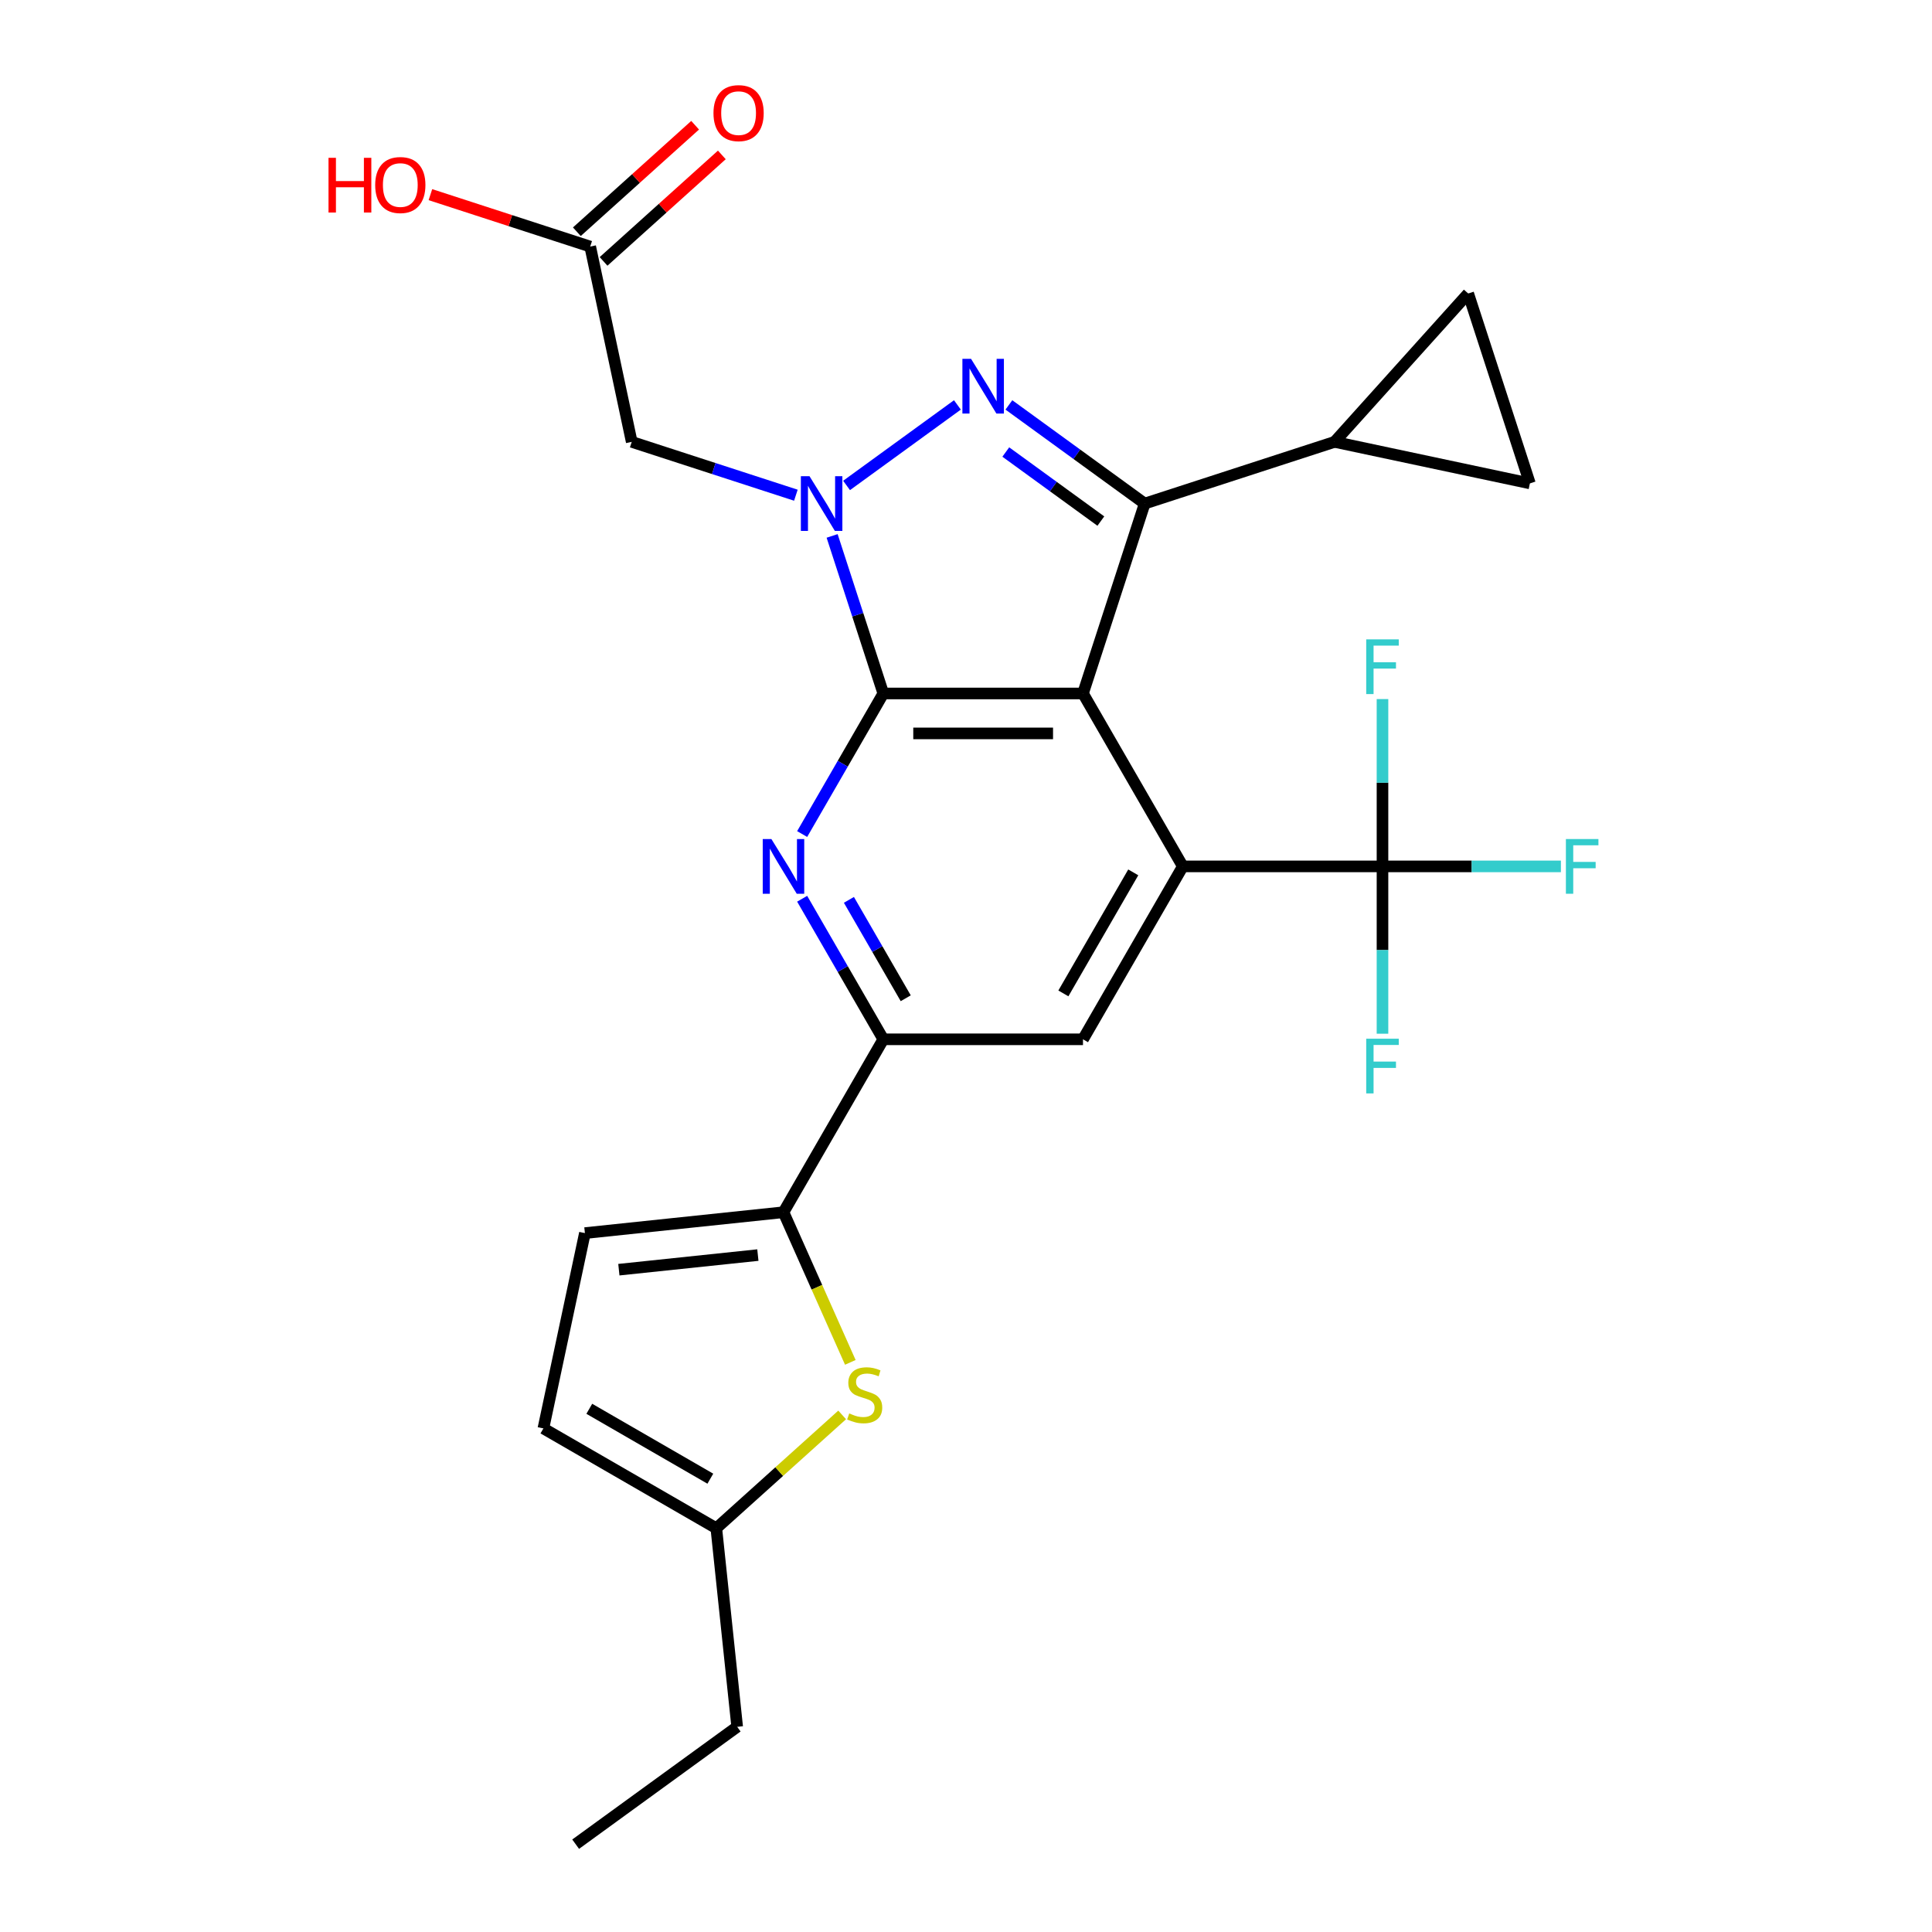 <?xml version='1.0' encoding='iso-8859-1'?>
<svg version='1.1' baseProfile='full'
              xmlns='http://www.w3.org/2000/svg'
                      xmlns:rdkit='http://www.rdkit.org/xml'
                      xmlns:xlink='http://www.w3.org/1999/xlink'
                  xml:space='preserve'
width='1000px' height='1000px' viewBox='0 0 1000 1000'>
<!-- END OF HEADER -->
<rect style='opacity:1.0;fill:#FFFFFF;stroke:none' width='1000' height='1000' x='0' y='0'> </rect>
<path class='bond-2' d='M 457.203,358.941 L 436.2,395.32' style='fill:none;fill-rule:evenodd;stroke:#000000;stroke-width:6px;stroke-linecap:butt;stroke-linejoin:miter;stroke-opacity:1' />
<path class='bond-2' d='M 436.2,395.32 L 415.196,431.7' style='fill:none;fill-rule:evenodd;stroke:#0000FF;stroke-width:6px;stroke-linecap:butt;stroke-linejoin:miter;stroke-opacity:1' />
<path class='bond-5' d='M 457.203,358.941 L 560.552,358.941' style='fill:none;fill-rule:evenodd;stroke:#000000;stroke-width:6px;stroke-linecap:butt;stroke-linejoin:miter;stroke-opacity:1' />
<path class='bond-5' d='M 472.706,379.611 L 545.05,379.611' style='fill:none;fill-rule:evenodd;stroke:#000000;stroke-width:6px;stroke-linecap:butt;stroke-linejoin:miter;stroke-opacity:1' />
<path class='bond-9' d='M 457.203,358.941 L 443.955,318.168' style='fill:none;fill-rule:evenodd;stroke:#000000;stroke-width:6px;stroke-linecap:butt;stroke-linejoin:miter;stroke-opacity:1' />
<path class='bond-9' d='M 443.955,318.168 L 430.707,277.394' style='fill:none;fill-rule:evenodd;stroke:#0000FF;stroke-width:6px;stroke-linecap:butt;stroke-linejoin:miter;stroke-opacity:1' />
<path class='bond-1' d='M 560.552,358.941 L 612.226,448.444' style='fill:none;fill-rule:evenodd;stroke:#000000;stroke-width:6px;stroke-linecap:butt;stroke-linejoin:miter;stroke-opacity:1' />
<path class='bond-8' d='M 560.552,358.941 L 592.488,260.651' style='fill:none;fill-rule:evenodd;stroke:#000000;stroke-width:6px;stroke-linecap:butt;stroke-linejoin:miter;stroke-opacity:1' />
<path class='bond-3' d='M 457.203,537.946 L 436.2,501.567' style='fill:none;fill-rule:evenodd;stroke:#000000;stroke-width:6px;stroke-linecap:butt;stroke-linejoin:miter;stroke-opacity:1' />
<path class='bond-3' d='M 436.2,501.567 L 415.196,465.187' style='fill:none;fill-rule:evenodd;stroke:#0000FF;stroke-width:6px;stroke-linecap:butt;stroke-linejoin:miter;stroke-opacity:1' />
<path class='bond-3' d='M 468.803,516.697 L 454.1,491.232' style='fill:none;fill-rule:evenodd;stroke:#000000;stroke-width:6px;stroke-linecap:butt;stroke-linejoin:miter;stroke-opacity:1' />
<path class='bond-3' d='M 454.1,491.232 L 439.397,465.766' style='fill:none;fill-rule:evenodd;stroke:#0000FF;stroke-width:6px;stroke-linecap:butt;stroke-linejoin:miter;stroke-opacity:1' />
<path class='bond-4' d='M 457.203,537.946 L 560.552,537.946' style='fill:none;fill-rule:evenodd;stroke:#000000;stroke-width:6px;stroke-linecap:butt;stroke-linejoin:miter;stroke-opacity:1' />
<path class='bond-27' d='M 457.203,537.946 L 405.529,627.449' style='fill:none;fill-rule:evenodd;stroke:#000000;stroke-width:6px;stroke-linecap:butt;stroke-linejoin:miter;stroke-opacity:1' />
<path class='bond-0' d='M 612.226,448.444 L 560.552,537.946' style='fill:none;fill-rule:evenodd;stroke:#000000;stroke-width:6px;stroke-linecap:butt;stroke-linejoin:miter;stroke-opacity:1' />
<path class='bond-0' d='M 586.575,451.534 L 550.402,514.186' style='fill:none;fill-rule:evenodd;stroke:#000000;stroke-width:6px;stroke-linecap:butt;stroke-linejoin:miter;stroke-opacity:1' />
<path class='bond-21' d='M 612.226,448.444 L 715.575,448.444' style='fill:none;fill-rule:evenodd;stroke:#000000;stroke-width:6px;stroke-linecap:butt;stroke-linejoin:miter;stroke-opacity:1' />
<path class='bond-6' d='M 592.488,260.651 L 557.345,235.117' style='fill:none;fill-rule:evenodd;stroke:#000000;stroke-width:6px;stroke-linecap:butt;stroke-linejoin:miter;stroke-opacity:1' />
<path class='bond-6' d='M 557.345,235.117 L 522.201,209.584' style='fill:none;fill-rule:evenodd;stroke:#0000FF;stroke-width:6px;stroke-linecap:butt;stroke-linejoin:miter;stroke-opacity:1' />
<path class='bond-6' d='M 569.796,269.713 L 545.195,251.839' style='fill:none;fill-rule:evenodd;stroke:#000000;stroke-width:6px;stroke-linecap:butt;stroke-linejoin:miter;stroke-opacity:1' />
<path class='bond-6' d='M 545.195,251.839 L 520.595,233.966' style='fill:none;fill-rule:evenodd;stroke:#0000FF;stroke-width:6px;stroke-linecap:butt;stroke-linejoin:miter;stroke-opacity:1' />
<path class='bond-17' d='M 592.488,260.651 L 690.779,228.714' style='fill:none;fill-rule:evenodd;stroke:#000000;stroke-width:6px;stroke-linecap:butt;stroke-linejoin:miter;stroke-opacity:1' />
<path class='bond-10' d='M 312.404,135.304 L 343.014,107.743' style='fill:none;fill-rule:evenodd;stroke:#000000;stroke-width:6px;stroke-linecap:butt;stroke-linejoin:miter;stroke-opacity:1' />
<path class='bond-10' d='M 343.014,107.743 L 373.624,80.182' style='fill:none;fill-rule:evenodd;stroke:#FF0000;stroke-width:6px;stroke-linecap:butt;stroke-linejoin:miter;stroke-opacity:1' />
<path class='bond-10' d='M 298.574,119.944 L 329.183,92.382' style='fill:none;fill-rule:evenodd;stroke:#000000;stroke-width:6px;stroke-linecap:butt;stroke-linejoin:miter;stroke-opacity:1' />
<path class='bond-10' d='M 329.183,92.382 L 359.793,64.821' style='fill:none;fill-rule:evenodd;stroke:#FF0000;stroke-width:6px;stroke-linecap:butt;stroke-linejoin:miter;stroke-opacity:1' />
<path class='bond-11' d='M 305.489,127.624 L 326.976,228.714' style='fill:none;fill-rule:evenodd;stroke:#000000;stroke-width:6px;stroke-linecap:butt;stroke-linejoin:miter;stroke-opacity:1' />
<path class='bond-12' d='M 305.489,127.624 L 264.136,114.187' style='fill:none;fill-rule:evenodd;stroke:#000000;stroke-width:6px;stroke-linecap:butt;stroke-linejoin:miter;stroke-opacity:1' />
<path class='bond-12' d='M 264.136,114.187 L 222.782,100.751' style='fill:none;fill-rule:evenodd;stroke:#FF0000;stroke-width:6px;stroke-linecap:butt;stroke-linejoin:miter;stroke-opacity:1' />
<path class='bond-13' d='M 326.976,228.714 L 369.46,242.518' style='fill:none;fill-rule:evenodd;stroke:#000000;stroke-width:6px;stroke-linecap:butt;stroke-linejoin:miter;stroke-opacity:1' />
<path class='bond-13' d='M 369.46,242.518 L 411.943,256.321' style='fill:none;fill-rule:evenodd;stroke:#0000FF;stroke-width:6px;stroke-linecap:butt;stroke-linejoin:miter;stroke-opacity:1' />
<path class='bond-15' d='M 690.779,228.714 L 791.869,250.201' style='fill:none;fill-rule:evenodd;stroke:#000000;stroke-width:6px;stroke-linecap:butt;stroke-linejoin:miter;stroke-opacity:1' />
<path class='bond-16' d='M 690.779,228.714 L 759.933,151.911' style='fill:none;fill-rule:evenodd;stroke:#000000;stroke-width:6px;stroke-linecap:butt;stroke-linejoin:miter;stroke-opacity:1' />
<path class='bond-14' d='M 791.869,250.201 L 759.933,151.911' style='fill:none;fill-rule:evenodd;stroke:#000000;stroke-width:6px;stroke-linecap:butt;stroke-linejoin:miter;stroke-opacity:1' />
<path class='bond-28' d='M 297.954,954.545 L 381.564,893.799' style='fill:none;fill-rule:evenodd;stroke:#000000;stroke-width:6px;stroke-linecap:butt;stroke-linejoin:miter;stroke-opacity:1' />
<path class='bond-29' d='M 381.564,893.799 L 370.762,791.016' style='fill:none;fill-rule:evenodd;stroke:#000000;stroke-width:6px;stroke-linecap:butt;stroke-linejoin:miter;stroke-opacity:1' />
<path class='bond-22' d='M 405.529,627.449 L 302.746,638.252' style='fill:none;fill-rule:evenodd;stroke:#000000;stroke-width:6px;stroke-linecap:butt;stroke-linejoin:miter;stroke-opacity:1' />
<path class='bond-22' d='M 392.272,649.626 L 320.324,657.188' style='fill:none;fill-rule:evenodd;stroke:#000000;stroke-width:6px;stroke-linecap:butt;stroke-linejoin:miter;stroke-opacity:1' />
<path class='bond-25' d='M 405.529,627.449 L 422.828,666.304' style='fill:none;fill-rule:evenodd;stroke:#000000;stroke-width:6px;stroke-linecap:butt;stroke-linejoin:miter;stroke-opacity:1' />
<path class='bond-25' d='M 422.828,666.304 L 440.128,705.159' style='fill:none;fill-rule:evenodd;stroke:#CCCC00;stroke-width:6px;stroke-linecap:butt;stroke-linejoin:miter;stroke-opacity:1' />
<path class='bond-24' d='M 370.762,791.016 L 403.331,761.69' style='fill:none;fill-rule:evenodd;stroke:#000000;stroke-width:6px;stroke-linecap:butt;stroke-linejoin:miter;stroke-opacity:1' />
<path class='bond-24' d='M 403.331,761.69 L 435.901,732.364' style='fill:none;fill-rule:evenodd;stroke:#CCCC00;stroke-width:6px;stroke-linecap:butt;stroke-linejoin:miter;stroke-opacity:1' />
<path class='bond-26' d='M 370.762,791.016 L 281.259,739.342' style='fill:none;fill-rule:evenodd;stroke:#000000;stroke-width:6px;stroke-linecap:butt;stroke-linejoin:miter;stroke-opacity:1' />
<path class='bond-26' d='M 367.671,765.364 L 305.019,729.192' style='fill:none;fill-rule:evenodd;stroke:#000000;stroke-width:6px;stroke-linecap:butt;stroke-linejoin:miter;stroke-opacity:1' />
<path class='bond-23' d='M 302.746,638.252 L 281.259,739.342' style='fill:none;fill-rule:evenodd;stroke:#000000;stroke-width:6px;stroke-linecap:butt;stroke-linejoin:miter;stroke-opacity:1' />
<path class='bond-18' d='M 715.575,448.444 L 715.575,405.141' style='fill:none;fill-rule:evenodd;stroke:#000000;stroke-width:6px;stroke-linecap:butt;stroke-linejoin:miter;stroke-opacity:1' />
<path class='bond-18' d='M 715.575,405.141 L 715.575,361.839' style='fill:none;fill-rule:evenodd;stroke:#33CCCC;stroke-width:6px;stroke-linecap:butt;stroke-linejoin:miter;stroke-opacity:1' />
<path class='bond-19' d='M 715.575,448.444 L 761.747,448.444' style='fill:none;fill-rule:evenodd;stroke:#000000;stroke-width:6px;stroke-linecap:butt;stroke-linejoin:miter;stroke-opacity:1' />
<path class='bond-19' d='M 761.747,448.444 L 807.92,448.444' style='fill:none;fill-rule:evenodd;stroke:#33CCCC;stroke-width:6px;stroke-linecap:butt;stroke-linejoin:miter;stroke-opacity:1' />
<path class='bond-20' d='M 715.575,448.444 L 715.575,491.746' style='fill:none;fill-rule:evenodd;stroke:#000000;stroke-width:6px;stroke-linecap:butt;stroke-linejoin:miter;stroke-opacity:1' />
<path class='bond-20' d='M 715.575,491.746 L 715.575,535.049' style='fill:none;fill-rule:evenodd;stroke:#33CCCC;stroke-width:6px;stroke-linecap:butt;stroke-linejoin:miter;stroke-opacity:1' />
<path class='bond-7' d='M 495.554,209.584 L 438.179,251.269' style='fill:none;fill-rule:evenodd;stroke:#0000FF;stroke-width:6px;stroke-linecap:butt;stroke-linejoin:miter;stroke-opacity:1' />
<path  class='atom-18' d='M 810.504 434.284
L 827.344 434.284
L 827.344 437.524
L 814.304 437.524
L 814.304 446.124
L 825.904 446.124
L 825.904 449.404
L 814.304 449.404
L 814.304 462.604
L 810.504 462.604
L 810.504 434.284
' fill='#33CCCC'/>
<path  class='atom-19' d='M 707.155 537.632
L 723.995 537.632
L 723.995 540.872
L 710.955 540.872
L 710.955 549.472
L 722.555 549.472
L 722.555 552.752
L 710.955 552.752
L 710.955 565.952
L 707.155 565.952
L 707.155 537.632
' fill='#33CCCC'/>
<path  class='atom-20' d='M 707.155 330.935
L 723.995 330.935
L 723.995 334.175
L 710.955 334.175
L 710.955 342.775
L 722.555 342.775
L 722.555 346.055
L 710.955 346.055
L 710.955 359.255
L 707.155 359.255
L 707.155 330.935
' fill='#33CCCC'/>
<path  class='atom-21' d='M 502.618 185.744
L 511.898 200.744
Q 512.818 202.224, 514.298 204.904
Q 515.778 207.584, 515.858 207.744
L 515.858 185.744
L 519.618 185.744
L 519.618 214.064
L 515.738 214.064
L 505.778 197.664
Q 504.618 195.744, 503.378 193.544
Q 502.178 191.344, 501.818 190.664
L 501.818 214.064
L 498.138 214.064
L 498.138 185.744
L 502.618 185.744
' fill='#0000FF'/>
<path  class='atom-22' d='M 399.269 434.284
L 408.549 449.284
Q 409.469 450.764, 410.949 453.444
Q 412.429 456.124, 412.509 456.284
L 412.509 434.284
L 416.269 434.284
L 416.269 462.604
L 412.389 462.604
L 402.429 446.204
Q 401.269 444.284, 400.029 442.084
Q 398.829 439.884, 398.469 439.204
L 398.469 462.604
L 394.789 462.604
L 394.789 434.284
L 399.269 434.284
' fill='#0000FF'/>
<path  class='atom-23' d='M 170.038 81.687
L 173.878 81.687
L 173.878 93.727
L 188.358 93.727
L 188.358 81.687
L 192.198 81.687
L 192.198 110.007
L 188.358 110.007
L 188.358 96.927
L 173.878 96.927
L 173.878 110.007
L 170.038 110.007
L 170.038 81.687
' fill='#FF0000'/>
<path  class='atom-23' d='M 194.198 95.767
Q 194.198 88.967, 197.558 85.167
Q 200.918 81.367, 207.198 81.367
Q 213.478 81.367, 216.838 85.167
Q 220.198 88.967, 220.198 95.767
Q 220.198 102.647, 216.798 106.567
Q 213.398 110.447, 207.198 110.447
Q 200.958 110.447, 197.558 106.567
Q 194.198 102.687, 194.198 95.767
M 207.198 107.247
Q 211.518 107.247, 213.838 104.367
Q 216.198 101.447, 216.198 95.767
Q 216.198 90.207, 213.838 87.407
Q 211.518 84.567, 207.198 84.567
Q 202.878 84.567, 200.518 87.367
Q 198.198 90.167, 198.198 95.767
Q 198.198 101.487, 200.518 104.367
Q 202.878 107.247, 207.198 107.247
' fill='#FF0000'/>
<path  class='atom-24' d='M 439.565 731.582
Q 439.885 731.702, 441.205 732.262
Q 442.525 732.822, 443.965 733.182
Q 445.445 733.502, 446.885 733.502
Q 449.565 733.502, 451.125 732.222
Q 452.685 730.902, 452.685 728.622
Q 452.685 727.062, 451.885 726.102
Q 451.125 725.142, 449.925 724.622
Q 448.725 724.102, 446.725 723.502
Q 444.205 722.742, 442.685 722.022
Q 441.205 721.302, 440.125 719.782
Q 439.085 718.262, 439.085 715.702
Q 439.085 712.142, 441.485 709.942
Q 443.925 707.742, 448.725 707.742
Q 452.005 707.742, 455.725 709.302
L 454.805 712.382
Q 451.405 710.982, 448.845 710.982
Q 446.085 710.982, 444.565 712.142
Q 443.045 713.262, 443.085 715.222
Q 443.085 716.742, 443.845 717.662
Q 444.645 718.582, 445.765 719.102
Q 446.925 719.622, 448.845 720.222
Q 451.405 721.022, 452.925 721.822
Q 454.445 722.622, 455.525 724.262
Q 456.645 725.862, 456.645 728.622
Q 456.645 732.542, 454.005 734.662
Q 451.405 736.742, 447.045 736.742
Q 444.525 736.742, 442.605 736.182
Q 440.725 735.662, 438.485 734.742
L 439.565 731.582
' fill='#CCCC00'/>
<path  class='atom-25' d='M 369.292 58.55
Q 369.292 51.75, 372.652 47.95
Q 376.012 44.15, 382.292 44.15
Q 388.572 44.15, 391.932 47.95
Q 395.292 51.75, 395.292 58.55
Q 395.292 65.43, 391.892 69.35
Q 388.492 73.23, 382.292 73.23
Q 376.052 73.23, 372.652 69.35
Q 369.292 65.47, 369.292 58.55
M 382.292 70.03
Q 386.612 70.03, 388.932 67.15
Q 391.292 64.23, 391.292 58.55
Q 391.292 52.99, 388.932 50.19
Q 386.612 47.35, 382.292 47.35
Q 377.972 47.35, 375.612 50.15
Q 373.292 52.95, 373.292 58.55
Q 373.292 64.27, 375.612 67.15
Q 377.972 70.03, 382.292 70.03
' fill='#FF0000'/>
<path  class='atom-26' d='M 419.007 246.491
L 428.287 261.491
Q 429.207 262.971, 430.687 265.651
Q 432.167 268.331, 432.247 268.491
L 432.247 246.491
L 436.007 246.491
L 436.007 274.811
L 432.127 274.811
L 422.167 258.411
Q 421.007 256.491, 419.767 254.291
Q 418.567 252.091, 418.207 251.411
L 418.207 274.811
L 414.527 274.811
L 414.527 246.491
L 419.007 246.491
' fill='#0000FF'/>
</svg>
